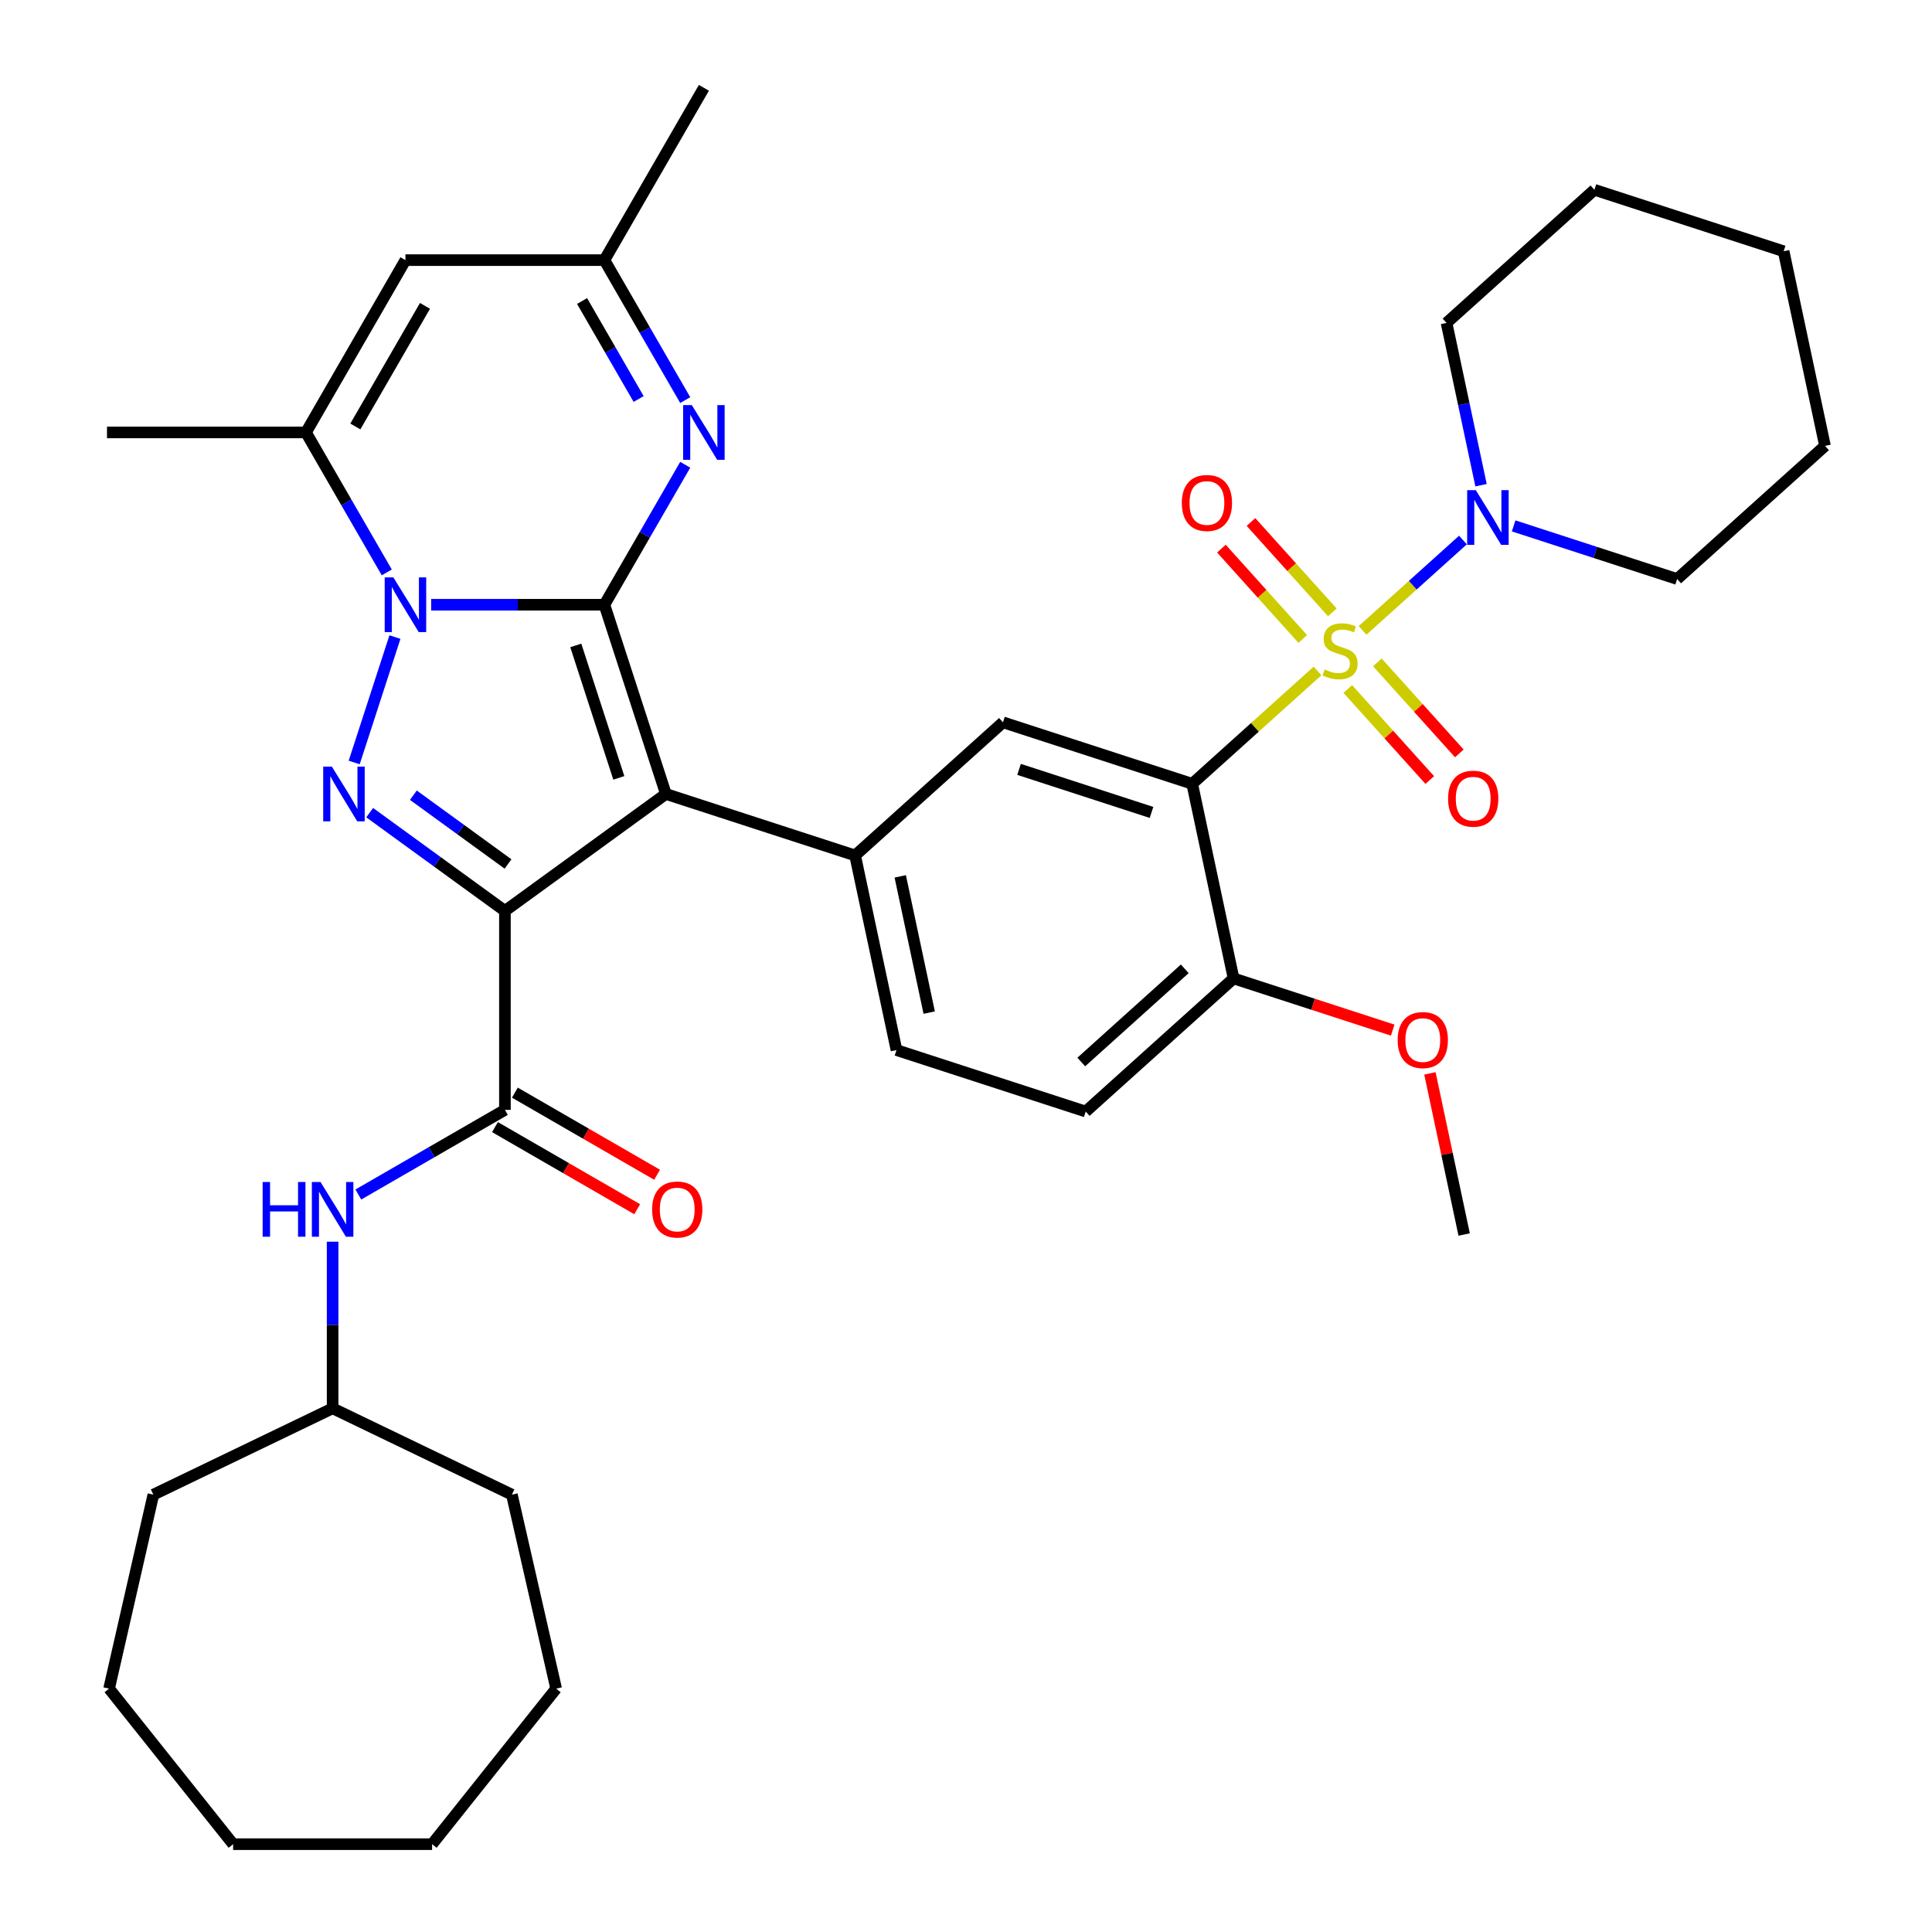 <?xml version='1.0' encoding='iso-8859-1'?>
<svg version='1.1' baseProfile='full'
              xmlns='http://www.w3.org/2000/svg'
                      xmlns:rdkit='http://www.rdkit.org/xml'
                      xmlns:xlink='http://www.w3.org/1999/xlink'
                  xml:space='preserve'
width='1000px' height='1000px' viewBox='0 0 1000 1000'>
<!-- END OF HEADER -->
<rect style='opacity:1.0;fill:#FFFFFF;stroke:none' width='1000' height='1000' x='0' y='0'> </rect>
<path class='bond-1' d='M 312.84,313.013 L 344.664,410.956' style='fill:none;fill-rule:evenodd;stroke:#000000;stroke-width:6px;stroke-linecap:butt;stroke-linejoin:miter;stroke-opacity:1' />
<path class='bond-1' d='M 298.025,334.069 L 320.301,402.629' style='fill:none;fill-rule:evenodd;stroke:#000000;stroke-width:6px;stroke-linecap:butt;stroke-linejoin:miter;stroke-opacity:1' />
<path class='bond-3' d='M 312.84,313.013 L 268.006,313.013' style='fill:none;fill-rule:evenodd;stroke:#000000;stroke-width:6px;stroke-linecap:butt;stroke-linejoin:miter;stroke-opacity:1' />
<path class='bond-3' d='M 268.006,313.013 L 223.171,313.013' style='fill:none;fill-rule:evenodd;stroke:#0000FF;stroke-width:6px;stroke-linecap:butt;stroke-linejoin:miter;stroke-opacity:1' />
<path class='bond-6' d='M 312.84,313.013 L 333.755,276.787' style='fill:none;fill-rule:evenodd;stroke:#000000;stroke-width:6px;stroke-linecap:butt;stroke-linejoin:miter;stroke-opacity:1' />
<path class='bond-6' d='M 333.755,276.787 L 354.67,240.561' style='fill:none;fill-rule:evenodd;stroke:#0000FF;stroke-width:6px;stroke-linecap:butt;stroke-linejoin:miter;stroke-opacity:1' />
<path class='bond-0' d='M 261.348,471.488 L 344.664,410.956' style='fill:none;fill-rule:evenodd;stroke:#000000;stroke-width:6px;stroke-linecap:butt;stroke-linejoin:miter;stroke-opacity:1' />
<path class='bond-7' d='M 261.348,471.488 L 261.348,574.471' style='fill:none;fill-rule:evenodd;stroke:#000000;stroke-width:6px;stroke-linecap:butt;stroke-linejoin:miter;stroke-opacity:1' />
<path class='bond-37' d='M 261.348,471.488 L 226.348,446.059' style='fill:none;fill-rule:evenodd;stroke:#000000;stroke-width:6px;stroke-linecap:butt;stroke-linejoin:miter;stroke-opacity:1' />
<path class='bond-37' d='M 226.348,446.059 L 191.348,420.629' style='fill:none;fill-rule:evenodd;stroke:#0000FF;stroke-width:6px;stroke-linecap:butt;stroke-linejoin:miter;stroke-opacity:1' />
<path class='bond-37' d='M 262.955,447.196 L 238.454,429.396' style='fill:none;fill-rule:evenodd;stroke:#000000;stroke-width:6px;stroke-linecap:butt;stroke-linejoin:miter;stroke-opacity:1' />
<path class='bond-37' d='M 238.454,429.396 L 213.954,411.595' style='fill:none;fill-rule:evenodd;stroke:#0000FF;stroke-width:6px;stroke-linecap:butt;stroke-linejoin:miter;stroke-opacity:1' />
<path class='bond-9' d='M 344.664,410.956 L 442.606,442.779' style='fill:none;fill-rule:evenodd;stroke:#000000;stroke-width:6px;stroke-linecap:butt;stroke-linejoin:miter;stroke-opacity:1' />
<path class='bond-2' d='M 681.958,347.278 L 649.519,376.486' style='fill:none;fill-rule:evenodd;stroke:#CCCC00;stroke-width:6px;stroke-linecap:butt;stroke-linejoin:miter;stroke-opacity:1' />
<path class='bond-2' d='M 649.519,376.486 L 617.081,405.694' style='fill:none;fill-rule:evenodd;stroke:#000000;stroke-width:6px;stroke-linecap:butt;stroke-linejoin:miter;stroke-opacity:1' />
<path class='bond-10' d='M 705.267,326.291 L 731.244,302.901' style='fill:none;fill-rule:evenodd;stroke:#CCCC00;stroke-width:6px;stroke-linecap:butt;stroke-linejoin:miter;stroke-opacity:1' />
<path class='bond-10' d='M 731.244,302.901 L 757.221,279.511' style='fill:none;fill-rule:evenodd;stroke:#0000FF;stroke-width:6px;stroke-linecap:butt;stroke-linejoin:miter;stroke-opacity:1' />
<path class='bond-15' d='M 697.614,356.619 L 718.831,380.183' style='fill:none;fill-rule:evenodd;stroke:#CCCC00;stroke-width:6px;stroke-linecap:butt;stroke-linejoin:miter;stroke-opacity:1' />
<path class='bond-15' d='M 718.831,380.183 L 740.049,403.748' style='fill:none;fill-rule:evenodd;stroke:#FF0000;stroke-width:6px;stroke-linecap:butt;stroke-linejoin:miter;stroke-opacity:1' />
<path class='bond-15' d='M 712.92,342.837 L 734.137,366.402' style='fill:none;fill-rule:evenodd;stroke:#CCCC00;stroke-width:6px;stroke-linecap:butt;stroke-linejoin:miter;stroke-opacity:1' />
<path class='bond-15' d='M 734.137,366.402 L 755.355,389.966' style='fill:none;fill-rule:evenodd;stroke:#FF0000;stroke-width:6px;stroke-linecap:butt;stroke-linejoin:miter;stroke-opacity:1' />
<path class='bond-16' d='M 689.611,316.95 L 668.553,293.563' style='fill:none;fill-rule:evenodd;stroke:#CCCC00;stroke-width:6px;stroke-linecap:butt;stroke-linejoin:miter;stroke-opacity:1' />
<path class='bond-16' d='M 668.553,293.563 L 647.495,270.176' style='fill:none;fill-rule:evenodd;stroke:#FF0000;stroke-width:6px;stroke-linecap:butt;stroke-linejoin:miter;stroke-opacity:1' />
<path class='bond-16' d='M 674.305,330.732 L 653.247,307.345' style='fill:none;fill-rule:evenodd;stroke:#CCCC00;stroke-width:6px;stroke-linecap:butt;stroke-linejoin:miter;stroke-opacity:1' />
<path class='bond-16' d='M 653.247,307.345 L 632.189,283.958' style='fill:none;fill-rule:evenodd;stroke:#FF0000;stroke-width:6px;stroke-linecap:butt;stroke-linejoin:miter;stroke-opacity:1' />
<path class='bond-4' d='M 204.419,329.747 L 183.328,394.661' style='fill:none;fill-rule:evenodd;stroke:#0000FF;stroke-width:6px;stroke-linecap:butt;stroke-linejoin:miter;stroke-opacity:1' />
<path class='bond-8' d='M 200.195,296.278 L 179.28,260.053' style='fill:none;fill-rule:evenodd;stroke:#0000FF;stroke-width:6px;stroke-linecap:butt;stroke-linejoin:miter;stroke-opacity:1' />
<path class='bond-8' d='M 179.28,260.053 L 158.365,223.827' style='fill:none;fill-rule:evenodd;stroke:#000000;stroke-width:6px;stroke-linecap:butt;stroke-linejoin:miter;stroke-opacity:1' />
<path class='bond-5' d='M 617.081,405.694 L 519.138,373.87' style='fill:none;fill-rule:evenodd;stroke:#000000;stroke-width:6px;stroke-linecap:butt;stroke-linejoin:miter;stroke-opacity:1' />
<path class='bond-5' d='M 596.025,420.509 L 527.465,398.232' style='fill:none;fill-rule:evenodd;stroke:#000000;stroke-width:6px;stroke-linecap:butt;stroke-linejoin:miter;stroke-opacity:1' />
<path class='bond-39' d='M 617.081,405.694 L 638.492,506.426' style='fill:none;fill-rule:evenodd;stroke:#000000;stroke-width:6px;stroke-linecap:butt;stroke-linejoin:miter;stroke-opacity:1' />
<path class='bond-13' d='M 354.67,207.092 L 333.755,170.866' style='fill:none;fill-rule:evenodd;stroke:#0000FF;stroke-width:6px;stroke-linecap:butt;stroke-linejoin:miter;stroke-opacity:1' />
<path class='bond-13' d='M 333.755,170.866 L 312.84,134.641' style='fill:none;fill-rule:evenodd;stroke:#000000;stroke-width:6px;stroke-linecap:butt;stroke-linejoin:miter;stroke-opacity:1' />
<path class='bond-13' d='M 330.558,206.523 L 315.918,181.165' style='fill:none;fill-rule:evenodd;stroke:#0000FF;stroke-width:6px;stroke-linecap:butt;stroke-linejoin:miter;stroke-opacity:1' />
<path class='bond-13' d='M 315.918,181.165 L 301.277,155.807' style='fill:none;fill-rule:evenodd;stroke:#000000;stroke-width:6px;stroke-linecap:butt;stroke-linejoin:miter;stroke-opacity:1' />
<path class='bond-14' d='M 261.348,574.471 L 223.413,596.373' style='fill:none;fill-rule:evenodd;stroke:#000000;stroke-width:6px;stroke-linecap:butt;stroke-linejoin:miter;stroke-opacity:1' />
<path class='bond-14' d='M 223.413,596.373 L 185.477,618.275' style='fill:none;fill-rule:evenodd;stroke:#0000FF;stroke-width:6px;stroke-linecap:butt;stroke-linejoin:miter;stroke-opacity:1' />
<path class='bond-18' d='M 256.199,583.39 L 293.005,604.639' style='fill:none;fill-rule:evenodd;stroke:#000000;stroke-width:6px;stroke-linecap:butt;stroke-linejoin:miter;stroke-opacity:1' />
<path class='bond-18' d='M 293.005,604.639 L 329.811,625.889' style='fill:none;fill-rule:evenodd;stroke:#FF0000;stroke-width:6px;stroke-linecap:butt;stroke-linejoin:miter;stroke-opacity:1' />
<path class='bond-18' d='M 266.498,565.552 L 303.303,586.802' style='fill:none;fill-rule:evenodd;stroke:#000000;stroke-width:6px;stroke-linecap:butt;stroke-linejoin:miter;stroke-opacity:1' />
<path class='bond-18' d='M 303.303,586.802 L 340.109,608.052' style='fill:none;fill-rule:evenodd;stroke:#FF0000;stroke-width:6px;stroke-linecap:butt;stroke-linejoin:miter;stroke-opacity:1' />
<path class='bond-22' d='M 158.365,223.827 L 55.382,223.827' style='fill:none;fill-rule:evenodd;stroke:#000000;stroke-width:6px;stroke-linecap:butt;stroke-linejoin:miter;stroke-opacity:1' />
<path class='bond-38' d='M 158.365,223.827 L 209.857,134.641' style='fill:none;fill-rule:evenodd;stroke:#000000;stroke-width:6px;stroke-linecap:butt;stroke-linejoin:miter;stroke-opacity:1' />
<path class='bond-38' d='M 183.926,220.747 L 219.97,158.317' style='fill:none;fill-rule:evenodd;stroke:#000000;stroke-width:6px;stroke-linecap:butt;stroke-linejoin:miter;stroke-opacity:1' />
<path class='bond-11' d='M 442.606,442.779 L 519.138,373.87' style='fill:none;fill-rule:evenodd;stroke:#000000;stroke-width:6px;stroke-linecap:butt;stroke-linejoin:miter;stroke-opacity:1' />
<path class='bond-19' d='M 442.606,442.779 L 464.018,543.512' style='fill:none;fill-rule:evenodd;stroke:#000000;stroke-width:6px;stroke-linecap:butt;stroke-linejoin:miter;stroke-opacity:1' />
<path class='bond-19' d='M 465.965,453.607 L 480.953,524.12' style='fill:none;fill-rule:evenodd;stroke:#000000;stroke-width:6px;stroke-linecap:butt;stroke-linejoin:miter;stroke-opacity:1' />
<path class='bond-24' d='M 783.458,272.201 L 825.772,285.95' style='fill:none;fill-rule:evenodd;stroke:#0000FF;stroke-width:6px;stroke-linecap:butt;stroke-linejoin:miter;stroke-opacity:1' />
<path class='bond-24' d='M 825.772,285.95 L 868.087,299.699' style='fill:none;fill-rule:evenodd;stroke:#000000;stroke-width:6px;stroke-linecap:butt;stroke-linejoin:miter;stroke-opacity:1' />
<path class='bond-25' d='M 766.587,251.141 L 757.66,209.141' style='fill:none;fill-rule:evenodd;stroke:#0000FF;stroke-width:6px;stroke-linecap:butt;stroke-linejoin:miter;stroke-opacity:1' />
<path class='bond-25' d='M 757.66,209.141 L 748.732,167.142' style='fill:none;fill-rule:evenodd;stroke:#000000;stroke-width:6px;stroke-linecap:butt;stroke-linejoin:miter;stroke-opacity:1' />
<path class='bond-12' d='M 209.857,134.641 L 312.84,134.641' style='fill:none;fill-rule:evenodd;stroke:#000000;stroke-width:6px;stroke-linecap:butt;stroke-linejoin:miter;stroke-opacity:1' />
<path class='bond-26' d='M 312.84,134.641 L 364.332,45.455' style='fill:none;fill-rule:evenodd;stroke:#000000;stroke-width:6px;stroke-linecap:butt;stroke-linejoin:miter;stroke-opacity:1' />
<path class='bond-21' d='M 172.162,642.697 L 172.162,685.822' style='fill:none;fill-rule:evenodd;stroke:#0000FF;stroke-width:6px;stroke-linecap:butt;stroke-linejoin:miter;stroke-opacity:1' />
<path class='bond-21' d='M 172.162,685.822 L 172.162,728.946' style='fill:none;fill-rule:evenodd;stroke:#000000;stroke-width:6px;stroke-linecap:butt;stroke-linejoin:miter;stroke-opacity:1' />
<path class='bond-17' d='M 638.492,506.426 L 561.961,575.336' style='fill:none;fill-rule:evenodd;stroke:#000000;stroke-width:6px;stroke-linecap:butt;stroke-linejoin:miter;stroke-opacity:1' />
<path class='bond-17' d='M 613.231,501.457 L 559.659,549.693' style='fill:none;fill-rule:evenodd;stroke:#000000;stroke-width:6px;stroke-linecap:butt;stroke-linejoin:miter;stroke-opacity:1' />
<path class='bond-23' d='M 638.492,506.426 L 679.676,519.808' style='fill:none;fill-rule:evenodd;stroke:#000000;stroke-width:6px;stroke-linecap:butt;stroke-linejoin:miter;stroke-opacity:1' />
<path class='bond-23' d='M 679.676,519.808 L 720.861,533.19' style='fill:none;fill-rule:evenodd;stroke:#FF0000;stroke-width:6px;stroke-linecap:butt;stroke-linejoin:miter;stroke-opacity:1' />
<path class='bond-20' d='M 464.018,543.512 L 561.961,575.336' style='fill:none;fill-rule:evenodd;stroke:#000000;stroke-width:6px;stroke-linecap:butt;stroke-linejoin:miter;stroke-opacity:1' />
<path class='bond-28' d='M 172.162,728.946 L 264.947,773.629' style='fill:none;fill-rule:evenodd;stroke:#000000;stroke-width:6px;stroke-linecap:butt;stroke-linejoin:miter;stroke-opacity:1' />
<path class='bond-29' d='M 172.162,728.946 L 79.378,773.629' style='fill:none;fill-rule:evenodd;stroke:#000000;stroke-width:6px;stroke-linecap:butt;stroke-linejoin:miter;stroke-opacity:1' />
<path class='bond-27' d='M 740.12,555.585 L 748.983,597.284' style='fill:none;fill-rule:evenodd;stroke:#FF0000;stroke-width:6px;stroke-linecap:butt;stroke-linejoin:miter;stroke-opacity:1' />
<path class='bond-27' d='M 748.983,597.284 L 757.847,638.983' style='fill:none;fill-rule:evenodd;stroke:#000000;stroke-width:6px;stroke-linecap:butt;stroke-linejoin:miter;stroke-opacity:1' />
<path class='bond-31' d='M 868.087,299.699 L 944.618,230.79' style='fill:none;fill-rule:evenodd;stroke:#000000;stroke-width:6px;stroke-linecap:butt;stroke-linejoin:miter;stroke-opacity:1' />
<path class='bond-30' d='M 748.732,167.142 L 825.264,98.233' style='fill:none;fill-rule:evenodd;stroke:#000000;stroke-width:6px;stroke-linecap:butt;stroke-linejoin:miter;stroke-opacity:1' />
<path class='bond-32' d='M 264.947,773.629 L 287.863,874.03' style='fill:none;fill-rule:evenodd;stroke:#000000;stroke-width:6px;stroke-linecap:butt;stroke-linejoin:miter;stroke-opacity:1' />
<path class='bond-33' d='M 79.378,773.629 L 56.462,874.03' style='fill:none;fill-rule:evenodd;stroke:#000000;stroke-width:6px;stroke-linecap:butt;stroke-linejoin:miter;stroke-opacity:1' />
<path class='bond-34' d='M 825.264,98.233 L 923.207,130.057' style='fill:none;fill-rule:evenodd;stroke:#000000;stroke-width:6px;stroke-linecap:butt;stroke-linejoin:miter;stroke-opacity:1' />
<path class='bond-41' d='M 944.618,230.79 L 923.207,130.057' style='fill:none;fill-rule:evenodd;stroke:#000000;stroke-width:6px;stroke-linecap:butt;stroke-linejoin:miter;stroke-opacity:1' />
<path class='bond-35' d='M 287.863,874.03 L 223.654,954.545' style='fill:none;fill-rule:evenodd;stroke:#000000;stroke-width:6px;stroke-linecap:butt;stroke-linejoin:miter;stroke-opacity:1' />
<path class='bond-36' d='M 56.462,874.03 L 120.671,954.545' style='fill:none;fill-rule:evenodd;stroke:#000000;stroke-width:6px;stroke-linecap:butt;stroke-linejoin:miter;stroke-opacity:1' />
<path class='bond-40' d='M 223.654,954.545 L 120.671,954.545' style='fill:none;fill-rule:evenodd;stroke:#000000;stroke-width:6px;stroke-linecap:butt;stroke-linejoin:miter;stroke-opacity:1' />
<path  class='atom-3' d='M 685.612 346.504
Q 685.932 346.624, 687.252 347.184
Q 688.572 347.744, 690.012 348.104
Q 691.492 348.424, 692.932 348.424
Q 695.612 348.424, 697.172 347.144
Q 698.732 345.824, 698.732 343.544
Q 698.732 341.984, 697.932 341.024
Q 697.172 340.064, 695.972 339.544
Q 694.772 339.024, 692.772 338.424
Q 690.252 337.664, 688.732 336.944
Q 687.252 336.224, 686.172 334.704
Q 685.132 333.184, 685.132 330.624
Q 685.132 327.064, 687.532 324.864
Q 689.972 322.664, 694.772 322.664
Q 698.052 322.664, 701.772 324.224
L 700.852 327.304
Q 697.452 325.904, 694.892 325.904
Q 692.132 325.904, 690.612 327.064
Q 689.092 328.184, 689.132 330.144
Q 689.132 331.664, 689.892 332.584
Q 690.692 333.504, 691.812 334.024
Q 692.972 334.544, 694.892 335.144
Q 697.452 335.944, 698.972 336.744
Q 700.492 337.544, 701.572 339.184
Q 702.692 340.784, 702.692 343.544
Q 702.692 347.464, 700.052 349.584
Q 697.452 351.664, 693.092 351.664
Q 690.572 351.664, 688.652 351.104
Q 686.772 350.584, 684.532 349.664
L 685.612 346.504
' fill='#CCCC00'/>
<path  class='atom-4' d='M 203.597 298.853
L 212.877 313.853
Q 213.797 315.333, 215.277 318.013
Q 216.757 320.693, 216.837 320.853
L 216.837 298.853
L 220.597 298.853
L 220.597 327.173
L 216.717 327.173
L 206.757 310.773
Q 205.597 308.853, 204.357 306.653
Q 203.157 304.453, 202.797 303.773
L 202.797 327.173
L 199.117 327.173
L 199.117 298.853
L 203.597 298.853
' fill='#0000FF'/>
<path  class='atom-5' d='M 171.773 396.796
L 181.053 411.796
Q 181.973 413.276, 183.453 415.956
Q 184.933 418.636, 185.013 418.796
L 185.013 396.796
L 188.773 396.796
L 188.773 425.116
L 184.893 425.116
L 174.933 408.716
Q 173.773 406.796, 172.533 404.596
Q 171.333 402.396, 170.973 401.716
L 170.973 425.116
L 167.293 425.116
L 167.293 396.796
L 171.773 396.796
' fill='#0000FF'/>
<path  class='atom-7' d='M 358.072 209.667
L 367.352 224.667
Q 368.272 226.147, 369.752 228.827
Q 371.232 231.507, 371.312 231.667
L 371.312 209.667
L 375.072 209.667
L 375.072 237.987
L 371.192 237.987
L 361.232 221.587
Q 360.072 219.667, 358.832 217.467
Q 357.632 215.267, 357.272 214.587
L 357.272 237.987
L 353.592 237.987
L 353.592 209.667
L 358.072 209.667
' fill='#0000FF'/>
<path  class='atom-11' d='M 763.884 253.715
L 773.164 268.715
Q 774.084 270.195, 775.564 272.875
Q 777.044 275.555, 777.124 275.715
L 777.124 253.715
L 780.884 253.715
L 780.884 282.035
L 777.004 282.035
L 767.044 265.635
Q 765.884 263.715, 764.644 261.515
Q 763.444 259.315, 763.084 258.635
L 763.084 282.035
L 759.404 282.035
L 759.404 253.715
L 763.884 253.715
' fill='#0000FF'/>
<path  class='atom-15' d='M 135.942 611.803
L 139.782 611.803
L 139.782 623.843
L 154.262 623.843
L 154.262 611.803
L 158.102 611.803
L 158.102 640.123
L 154.262 640.123
L 154.262 627.043
L 139.782 627.043
L 139.782 640.123
L 135.942 640.123
L 135.942 611.803
' fill='#0000FF'/>
<path  class='atom-15' d='M 165.902 611.803
L 175.182 626.803
Q 176.102 628.283, 177.582 630.963
Q 179.062 633.643, 179.142 633.803
L 179.142 611.803
L 182.902 611.803
L 182.902 640.123
L 179.022 640.123
L 169.062 623.723
Q 167.902 621.803, 166.662 619.603
Q 165.462 617.403, 165.102 616.723
L 165.102 640.123
L 161.422 640.123
L 161.422 611.803
L 165.902 611.803
' fill='#0000FF'/>
<path  class='atom-16' d='M 749.522 413.396
Q 749.522 406.596, 752.882 402.796
Q 756.242 398.996, 762.522 398.996
Q 768.802 398.996, 772.162 402.796
Q 775.522 406.596, 775.522 413.396
Q 775.522 420.276, 772.122 424.196
Q 768.722 428.076, 762.522 428.076
Q 756.282 428.076, 752.882 424.196
Q 749.522 420.316, 749.522 413.396
M 762.522 424.876
Q 766.842 424.876, 769.162 421.996
Q 771.522 419.076, 771.522 413.396
Q 771.522 407.836, 769.162 405.036
Q 766.842 402.196, 762.522 402.196
Q 758.202 402.196, 755.842 404.996
Q 753.522 407.796, 753.522 413.396
Q 753.522 419.116, 755.842 421.996
Q 758.202 424.876, 762.522 424.876
' fill='#FF0000'/>
<path  class='atom-17' d='M 611.703 260.333
Q 611.703 253.533, 615.063 249.733
Q 618.423 245.933, 624.703 245.933
Q 630.983 245.933, 634.343 249.733
Q 637.703 253.533, 637.703 260.333
Q 637.703 267.213, 634.303 271.133
Q 630.903 275.013, 624.703 275.013
Q 618.463 275.013, 615.063 271.133
Q 611.703 267.253, 611.703 260.333
M 624.703 271.813
Q 629.023 271.813, 631.343 268.933
Q 633.703 266.013, 633.703 260.333
Q 633.703 254.773, 631.343 251.973
Q 629.023 249.133, 624.703 249.133
Q 620.383 249.133, 618.023 251.933
Q 615.703 254.733, 615.703 260.333
Q 615.703 266.053, 618.023 268.933
Q 620.383 271.813, 624.703 271.813
' fill='#FF0000'/>
<path  class='atom-19' d='M 337.534 626.043
Q 337.534 619.243, 340.894 615.443
Q 344.254 611.643, 350.534 611.643
Q 356.814 611.643, 360.174 615.443
Q 363.534 619.243, 363.534 626.043
Q 363.534 632.923, 360.134 636.843
Q 356.734 640.723, 350.534 640.723
Q 344.294 640.723, 340.894 636.843
Q 337.534 632.963, 337.534 626.043
M 350.534 637.523
Q 354.854 637.523, 357.174 634.643
Q 359.534 631.723, 359.534 626.043
Q 359.534 620.483, 357.174 617.683
Q 354.854 614.843, 350.534 614.843
Q 346.214 614.843, 343.854 617.643
Q 341.534 620.443, 341.534 626.043
Q 341.534 631.763, 343.854 634.643
Q 346.214 637.523, 350.534 637.523
' fill='#FF0000'/>
<path  class='atom-24' d='M 723.435 538.33
Q 723.435 531.53, 726.795 527.73
Q 730.155 523.93, 736.435 523.93
Q 742.715 523.93, 746.075 527.73
Q 749.435 531.53, 749.435 538.33
Q 749.435 545.21, 746.035 549.13
Q 742.635 553.01, 736.435 553.01
Q 730.195 553.01, 726.795 549.13
Q 723.435 545.25, 723.435 538.33
M 736.435 549.81
Q 740.755 549.81, 743.075 546.93
Q 745.435 544.01, 745.435 538.33
Q 745.435 532.77, 743.075 529.97
Q 740.755 527.13, 736.435 527.13
Q 732.115 527.13, 729.755 529.93
Q 727.435 532.73, 727.435 538.33
Q 727.435 544.05, 729.755 546.93
Q 732.115 549.81, 736.435 549.81
' fill='#FF0000'/>
</svg>
